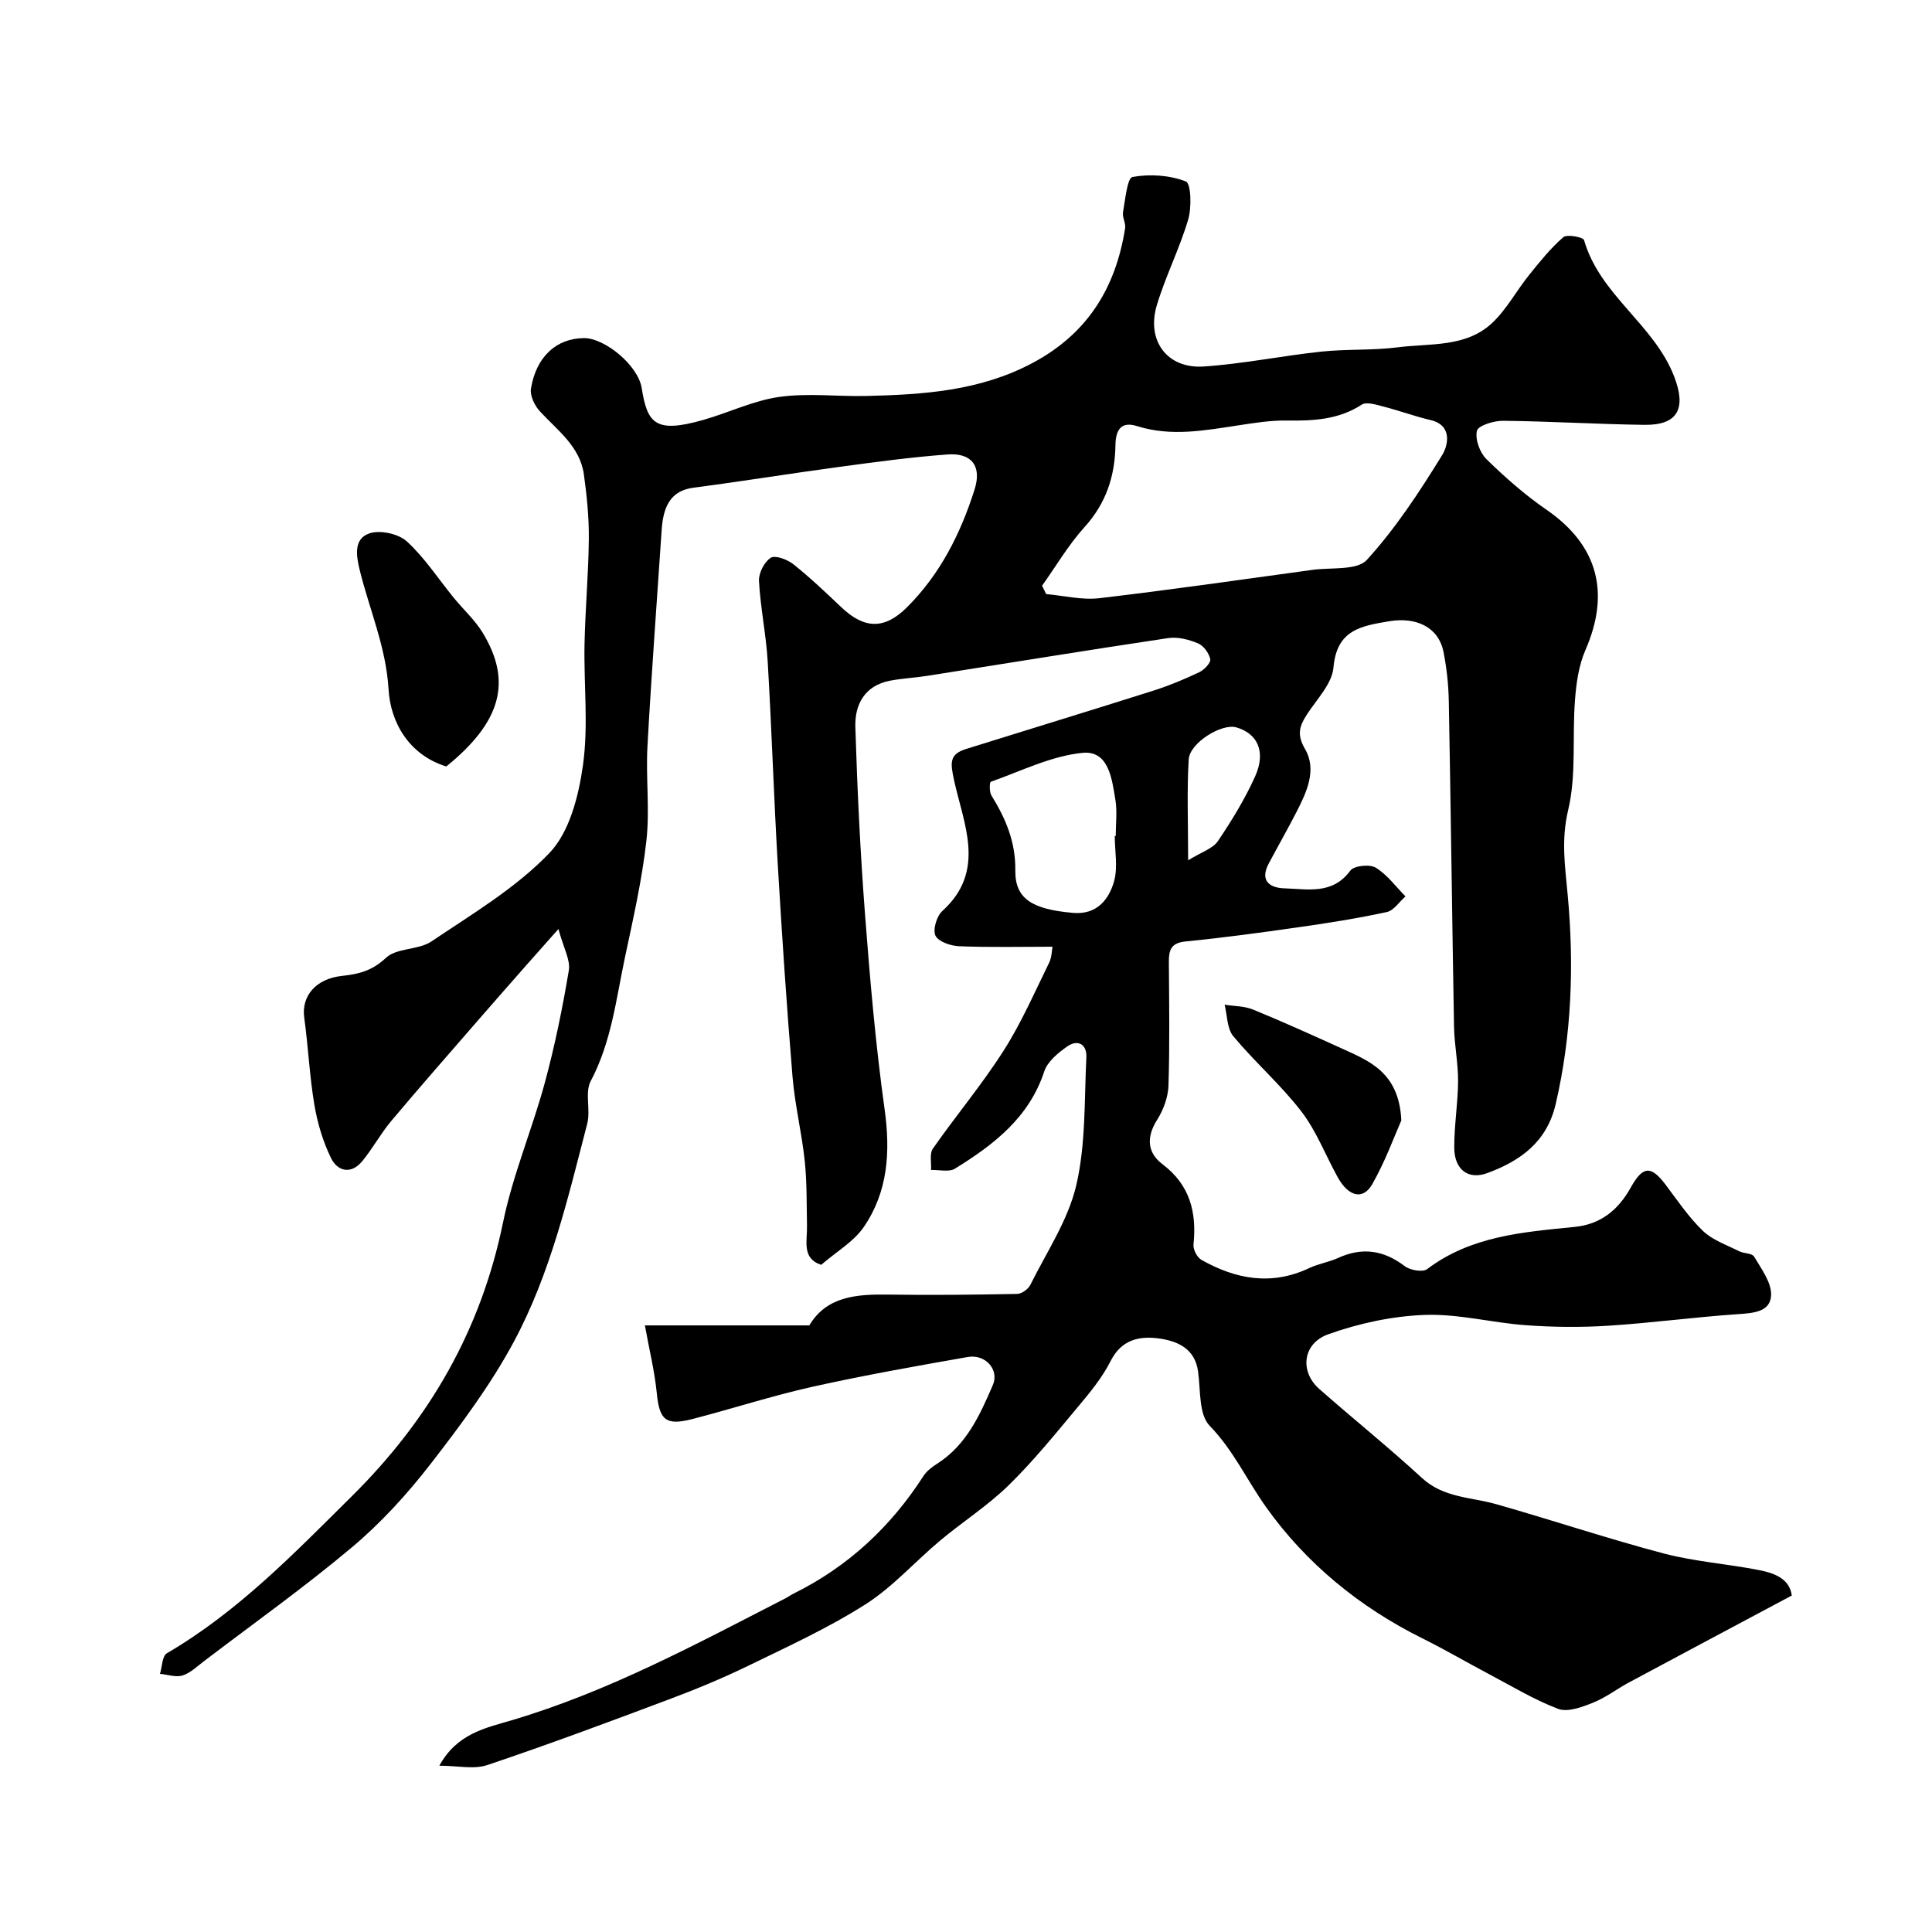 <svg enable-background="new 0 0 400 400" viewBox="0 0 400 400" xmlns="http://www.w3.org/2000/svg"><g fill="#010000"><path d="m133.52 274.41h34.04c3.58-6.04 9.82-6.48 16.44-6.38 8.87.14 17.74.03 26.6-.14.94-.02 2.27-.98 2.71-1.85 3.38-6.81 7.83-13.41 9.52-20.64 1.99-8.54 1.65-17.63 2.09-26.5.13-2.62-1.69-3.8-3.92-2.27-1.92 1.33-4.12 3.14-4.8 5.2-3.16 9.59-10.48 15.18-18.49 20.13-1.23.76-3.28.21-4.95.27.1-1.5-.35-3.38.39-4.43 4.77-6.83 10.16-13.25 14.63-20.26 3.66-5.73 6.4-12.06 9.42-18.19.58-1.18.57-2.65.71-3.34-6.8 0-13.05.15-19.29-.1-1.75-.07-4.29-.91-4.93-2.17-.61-1.21.23-4.05 1.39-5.11 9.19-8.3 4.42-18 2.46-27.05-.78-3.6-1.07-5.41 2.5-6.52 12.93-4.04 25.88-7.99 38.79-12.08 3.24-1.03 6.4-2.35 9.47-3.81 1.02-.48 2.42-1.95 2.27-2.69-.25-1.25-1.38-2.8-2.53-3.28-1.9-.79-4.2-1.39-6.18-1.09-16.63 2.48-33.23 5.2-49.84 7.81-2.57.41-5.2.52-7.75 1.01-5.24 1.01-7.32 4.91-7.18 9.6.4 12.88 1.01 25.76 1.99 38.61 1.03 13.54 2.2 27.1 4.07 40.55 1.22 8.78.7 17.02-4.3 24.33-2.09 3.06-5.66 5.11-8.83 7.85-4.06-1.32-2.87-4.93-2.94-8.06-.09-4.5 0-9.02-.47-13.48-.62-5.84-2.05-11.6-2.53-17.44-1.21-14.62-2.19-29.25-3.05-43.89-.82-14.03-1.26-28.08-2.09-42.1-.33-5.55-1.5-11.05-1.8-16.6-.09-1.63 1.08-3.94 2.42-4.81.92-.6 3.43.33 4.66 1.3 3.48 2.77 6.72 5.85 9.94 8.91 4.82 4.59 8.98 4.64 13.6.05 6.9-6.86 11.13-15.3 14.02-24.42 1.52-4.8-.59-7.61-5.58-7.24-7.51.55-14.99 1.57-22.46 2.58-10.03 1.35-20.03 2.98-30.07 4.29-4.17.54-6.29 3-6.67 8.63-1 14.97-2.13 29.93-2.95 44.91-.36 6.51.5 13.11-.22 19.55-.9 8.06-2.71 16.03-4.4 23.98-1.86 8.72-2.82 17.66-7.13 25.8-1.26 2.39.02 5.99-.72 8.82-3.99 15.38-7.62 31.01-15.16 45.08-4.83 9-11.05 17.34-17.33 25.44-4.79 6.18-10.18 12.09-16.15 17.12-9.88 8.31-20.43 15.81-30.71 23.64-1.42 1.08-2.81 2.45-4.44 2.96-1.39.43-3.1-.19-4.67-.34.45-1.46.45-3.69 1.43-4.26 14.72-8.6 26.37-20.7 38.34-32.56 16.02-15.88 26.69-34.36 31.25-56.6 2.01-9.81 6-19.19 8.64-28.89 2.08-7.67 3.68-15.49 4.99-23.33.36-2.14-1.08-4.58-2.15-8.57-2.84 3.2-4.76 5.35-6.67 7.52-3.24 3.69-6.49 7.37-9.71 11.08-6.1 7.03-12.25 14.02-18.23 21.14-2.2 2.62-3.84 5.69-6.01 8.33-2.29 2.78-5.1 2.15-6.47-.65-1.68-3.44-2.81-7.27-3.45-11.06-1-5.94-1.26-12.01-2.09-17.99-.62-4.45 2.35-8.1 7.89-8.67 3.46-.36 6.24-1.1 9.04-3.74 2.21-2.08 6.69-1.57 9.38-3.37 8.47-5.7 17.49-11.06 24.45-18.32 4.18-4.36 6.06-11.85 6.95-18.21 1.15-8.21.15-16.7.32-25.06.15-7.27.82-14.54.89-21.81.04-4.43-.41-8.89-1.02-13.28-.81-5.84-5.47-9.13-9.13-13.11-1.08-1.18-2.07-3.24-1.83-4.69 1.09-6.64 5.31-10.42 11-10.45 4.22-.03 11.19 5.59 11.94 10.39 1.15 7.4 2.94 9.32 12.67 6.57 5.3-1.5 10.41-4.02 15.79-4.78 5.9-.84 12.01-.06 18.03-.2 11.85-.28 23.51-1.03 34.4-6.82 11.41-6.07 17.23-15.56 19.18-27.89.17-1.07-.62-2.3-.43-3.36.46-2.57.88-7.07 1.96-7.27 3.58-.65 7.69-.38 11.05.93 1.08.42 1.22 5.39.48 7.89-1.78 6.01-4.67 11.69-6.48 17.69-2.23 7.38 2.13 13.24 9.7 12.73 8.14-.55 16.2-2.21 24.33-3.08 5.25-.56 10.6-.22 15.82-.89 6.7-.86 14.1.06 19.53-5.01 3.02-2.82 5.05-6.69 7.68-9.96 2.21-2.75 4.44-5.53 7.08-7.83.76-.66 4.12-.02 4.3.6 3.27 11.4 14.5 17.44 18.67 28.27 2.51 6.51.84 10.07-6.16 9.98-9.77-.13-19.54-.74-29.31-.84-1.89-.02-5.13.99-5.38 2.08-.41 1.75.6 4.52 1.98 5.87 3.86 3.78 7.98 7.4 12.43 10.47 10.67 7.35 13.22 17.23 8.05 29.06-1.39 3.19-1.9 6.89-2.16 10.41-.58 7.58.32 15.44-1.41 22.71-1.47 6.18-.66 11.48-.1 17.52 1.34 14.4.86 29-2.48 43.34-1.84 7.9-7.36 11.79-14.17 14.3-3.98 1.47-6.81-.79-6.83-5.23-.03-4.6.76-9.2.79-13.8.02-3.76-.77-7.53-.84-11.3-.4-22.43-.66-44.87-1.08-67.3-.06-3.44-.43-6.91-1.1-10.28-1.03-5.15-5.65-7.27-11.22-6.35-5.89.98-10.88 1.79-11.56 9.57-.29 3.37-3.42 6.55-5.46 9.68-1.55 2.4-2.21 4.15-.43 7.2 2.5 4.29.37 8.89-1.76 13.03-1.85 3.6-3.85 7.11-5.75 10.68s.19 5.05 3.25 5.14c4.81.14 9.94 1.37 13.64-3.67.75-1.02 4.02-1.37 5.26-.61 2.38 1.45 4.14 3.91 6.16 5.95-1.28 1.12-2.42 2.93-3.87 3.24-6.05 1.31-12.18 2.28-18.3 3.15-7.77 1.11-15.56 2.17-23.38 2.94-3.01.3-3.46 1.8-3.44 4.27.06 8.52.19 17.05-.08 25.57-.08 2.4-1.04 5.02-2.34 7.07-2.26 3.57-2.08 6.8 1.08 9.19 5.72 4.32 7.12 9.95 6.44 16.65-.1 1.02.75 2.66 1.64 3.17 7.13 4.03 14.53 5.39 22.33 1.7 1.9-.9 4.06-1.22 5.98-2.1 4.99-2.27 9.42-1.62 13.78 1.7 1.12.85 3.73 1.31 4.64.62 9.12-6.9 19.89-7.66 30.61-8.75 5.36-.54 9-3.55 11.55-8.14 2.52-4.53 4.2-4.59 7.24-.56 2.46 3.27 4.78 6.73 7.71 9.54 1.99 1.91 4.9 2.89 7.46 4.19 1 .51 2.7.4 3.13 1.13 1.49 2.53 3.61 5.34 3.52 7.97-.13 3.47-3.63 3.72-6.82 3.94-9 .61-17.96 1.83-26.96 2.4-5.64.36-11.35.3-17-.11-7-.5-13.99-2.39-20.92-2.13-6.71.24-13.6 1.73-19.95 3.99-5.4 1.92-5.97 7.76-1.9 11.34 7.04 6.2 14.36 12.08 21.26 18.43 4.49 4.14 10.17 3.94 15.43 5.44 11.57 3.29 23 7.12 34.63 10.19 6.43 1.69 13.18 2.15 19.73 3.44 3.19.63 6.33 1.78 6.78 5.27-11.42 6.09-22.58 12.02-33.72 18-2.52 1.35-4.84 3.16-7.47 4.2-2.26.9-5.21 2.01-7.19 1.26-5.08-1.93-9.8-4.82-14.64-7.37-4.48-2.37-8.85-4.94-13.39-7.19-13.05-6.46-24.19-15.6-32.47-27.26-3.92-5.51-6.71-11.71-11.65-16.8-2.26-2.33-1.86-7.37-2.39-11.22-.64-4.69-4.13-6.25-7.86-6.81-4.1-.61-7.94.06-10.25 4.64-1.74 3.45-4.3 6.55-6.81 9.54-4.62 5.53-9.18 11.18-14.32 16.2-4.31 4.21-9.49 7.52-14.13 11.4-5.23 4.37-9.85 9.65-15.54 13.26-7.69 4.89-16.08 8.73-24.31 12.73-5.33 2.59-10.83 4.86-16.38 6.94-12.46 4.68-24.93 9.33-37.54 13.57-2.82.95-6.23.14-9.95.14 3.66-6.68 9.62-7.82 14.96-9.4 20.03-5.93 38.25-15.79 56.67-25.24.58-.3 1.11-.69 1.69-.98 11.27-5.57 20.11-13.8 26.9-24.34.68-1.06 1.81-1.91 2.9-2.6 6.04-3.87 8.82-10.09 11.48-16.26 1.38-3.2-1.58-6.44-5.19-5.8-10.75 1.89-21.5 3.79-32.14 6.16-8.36 1.87-16.55 4.53-24.85 6.68-5.61 1.45-6.88.18-7.42-5.54-.46-4.51-1.57-8.96-2.44-13.84zm82.23-153.14c.28.58.57 1.15.85 1.73 3.67.32 7.41 1.27 10.99.85 14.75-1.73 29.46-3.85 44.18-5.87 3.85-.53 9.18.17 11.23-2.07 5.99-6.57 10.95-14.17 15.64-21.78 1.02-1.66 2.3-6.04-2.46-7.16-3.29-.77-6.49-1.96-9.77-2.8-1.47-.38-3.48-1.04-4.48-.39-4.85 3.15-10.11 3.36-15.6 3.29-3.25-.05-6.54.48-9.77.97-7.05 1.06-14.04 2.42-21.15.18-3.2-1.01-4.42.64-4.47 3.93-.09 6.35-1.91 12.02-6.36 16.93-3.35 3.7-5.92 8.1-8.83 12.19zm15.05 51.8h.2c0-2.5.33-5.05-.07-7.48-.71-4.31-1.38-10.27-6.82-9.72-6.47.65-12.7 3.77-18.97 5.99-.28.1-.33 2.09.12 2.82 2.95 4.79 5.03 9.59 4.95 15.55-.07 5.91 3.57 8.04 11.94 8.77 4.86.43 7.4-2.67 8.5-6.51.82-2.92.15-6.27.15-9.42zm15.19 5.05c2.81-1.74 5.11-2.43 6.15-3.96 2.89-4.28 5.62-8.74 7.73-13.44 2.28-5.08.5-8.87-3.92-10.13-3-.86-9.64 3.2-9.84 6.64-.39 6.43-.12 12.9-.12 20.89z"/><path d="m92.4 158.69c-7.82-2.42-11.55-9.22-11.95-15.93-.52-8.79-3.93-16.45-5.95-24.63-.77-3.12-1.31-6.58 1.98-7.7 2.21-.75 6.01.07 7.75 1.66 3.71 3.39 6.51 7.76 9.73 11.69 1.97 2.42 4.36 4.57 5.96 7.2 6.18 10.14 3.82 18.52-7.52 27.71z"/><path d="m290.13 231.97c-1.46 3.3-3.33 8.5-6.03 13.22-1.9 3.33-4.92 2.56-7.14-1.45-2.52-4.55-4.41-9.57-7.54-13.64-4.25-5.52-9.6-10.18-14.07-15.55-1.32-1.58-1.25-4.33-1.81-6.54 1.98.32 4.1.27 5.9 1.01 6.15 2.52 12.2 5.26 18.26 8.01 5.78 2.63 11.96 4.96 12.43 14.94z"/></g></svg>